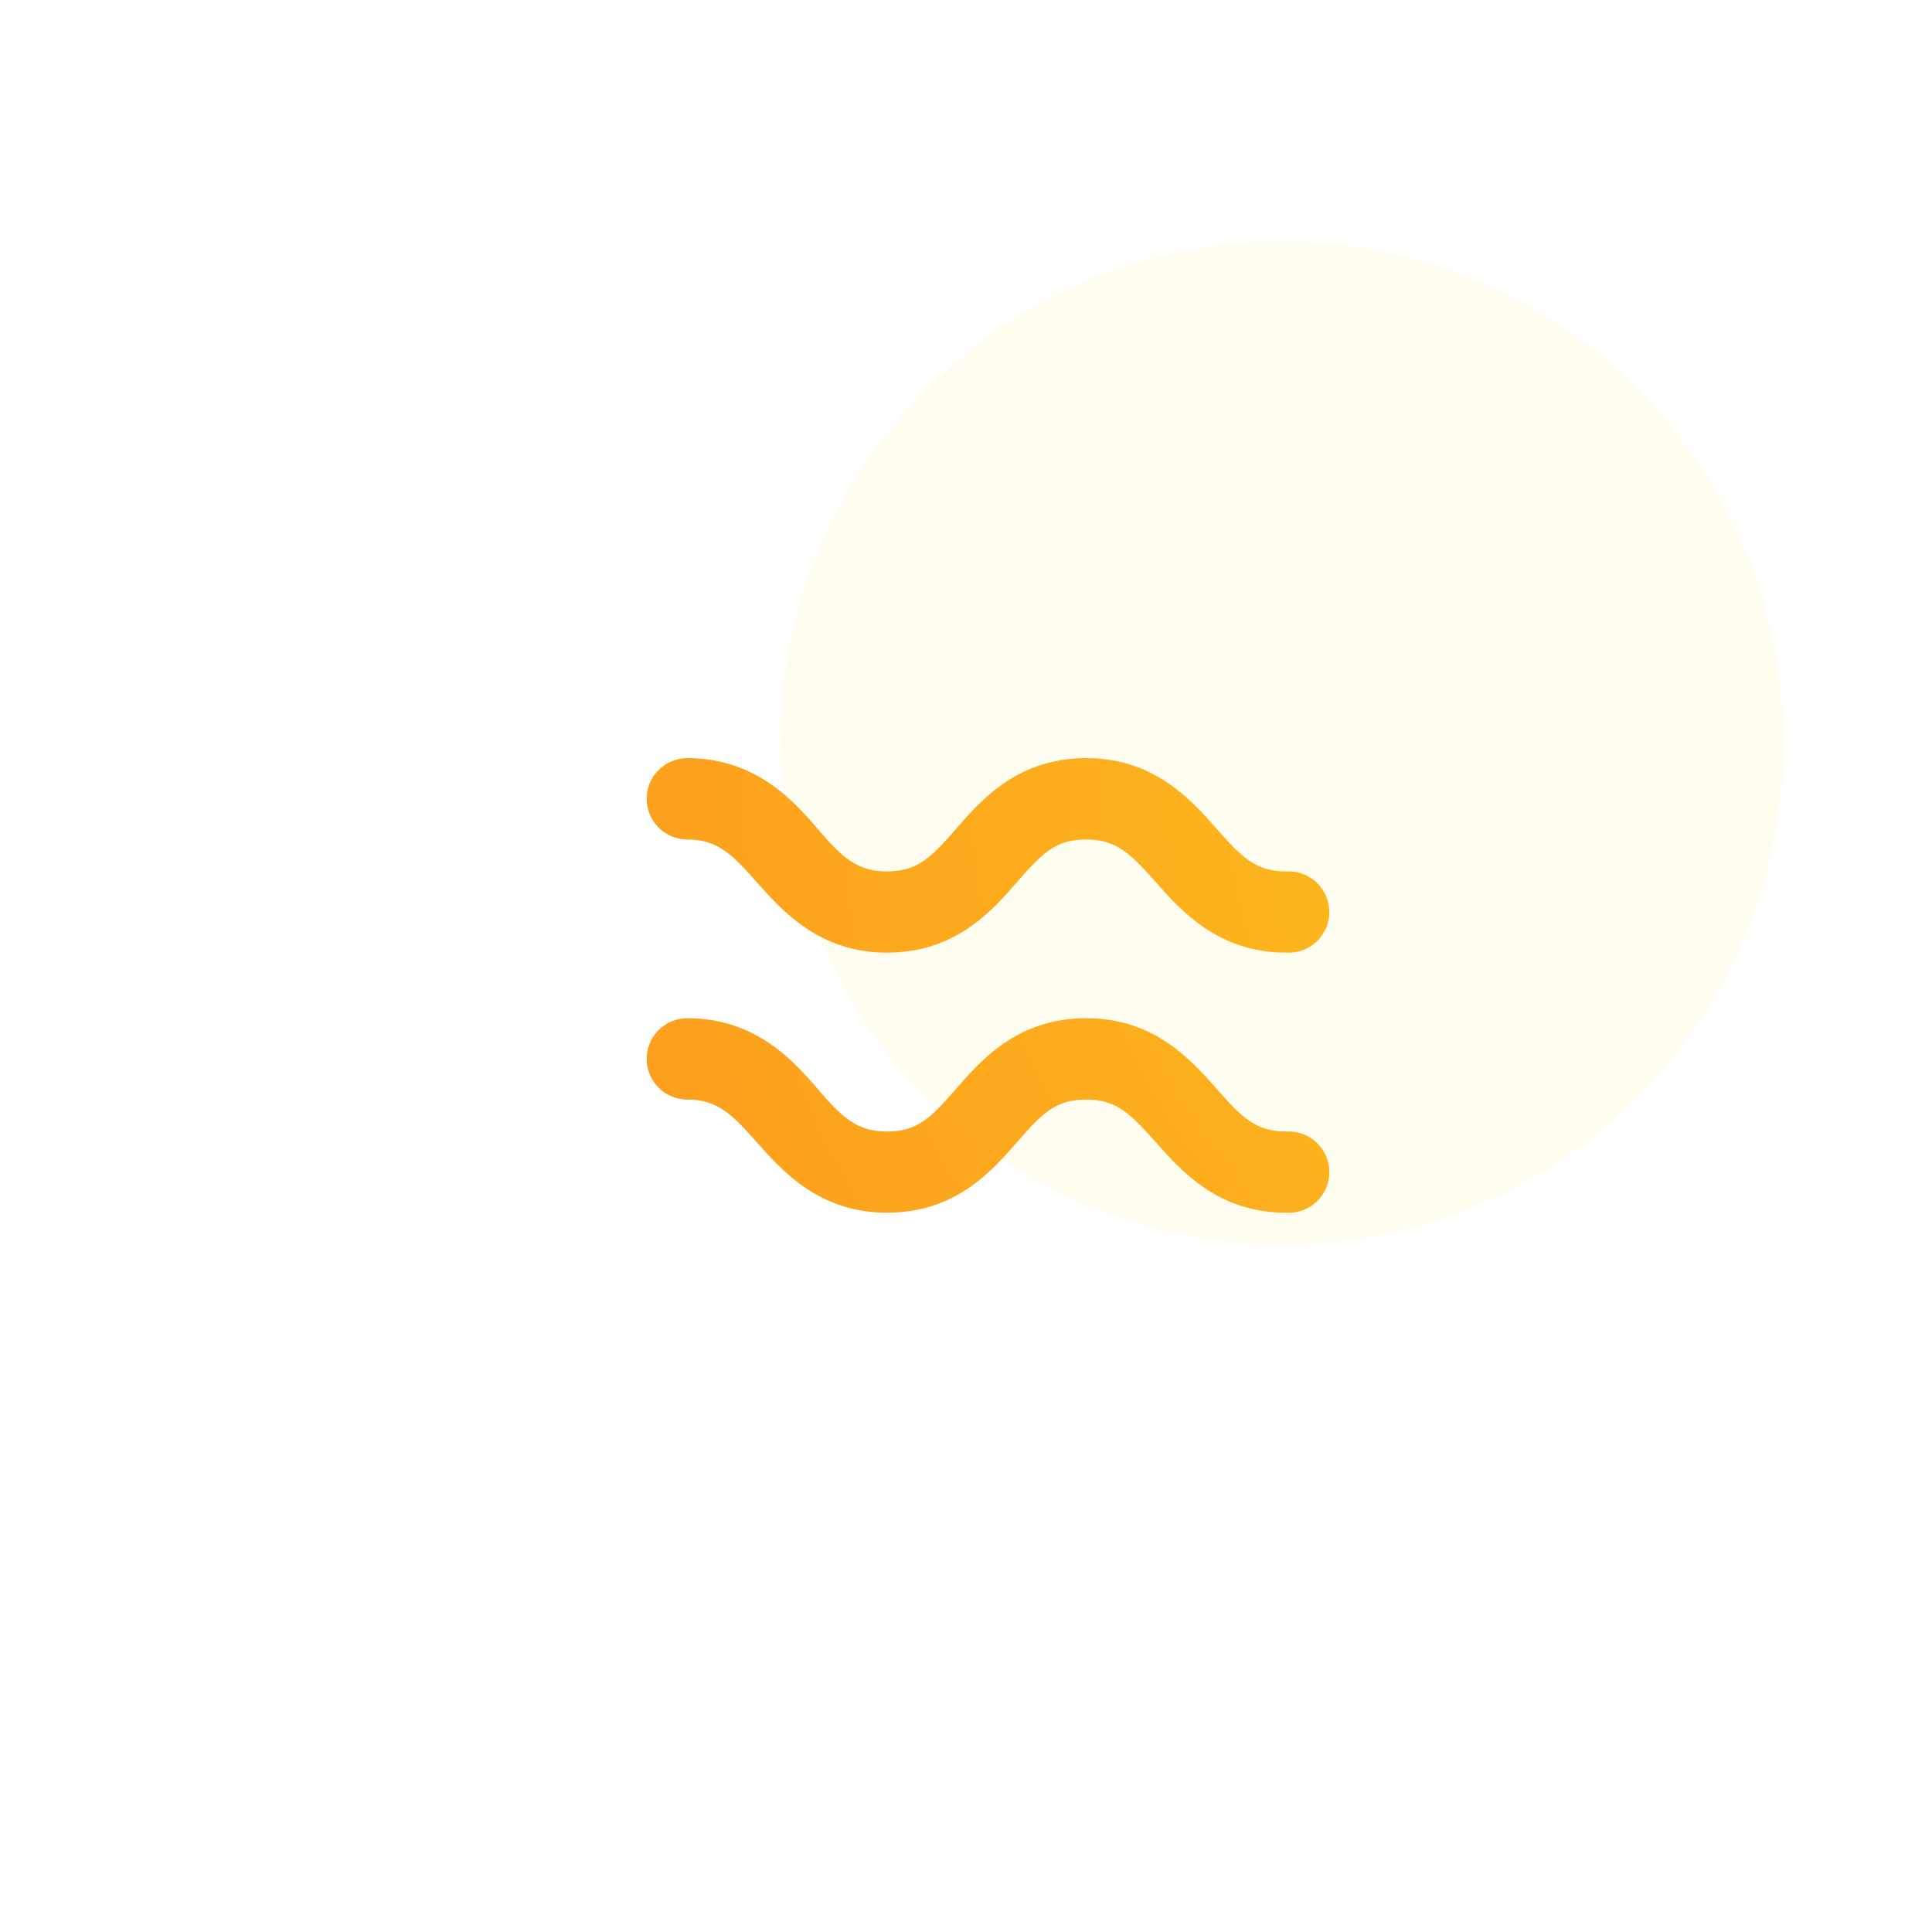 <svg width="104" height="104" viewBox="0 0 104 104" fill="none" xmlns="http://www.w3.org/2000/svg">
<g clip-path="url(#clip0)">
<g opacity="0.15" filter="url(#filter0_f)">
<circle cx="69" cy="40" r="27" fill="#FFF491"/>
</g>
<path fill-rule="evenodd" clip-rule="evenodd" d="M65.48 44.6C66.82 46.12 67.59 46.91 69.22 46.91C69.519 46.89 69.82 46.931 70.102 47.032C70.385 47.133 70.644 47.29 70.863 47.495C71.082 47.7 71.257 47.948 71.377 48.223C71.496 48.498 71.558 48.795 71.558 49.095C71.558 49.395 71.496 49.692 71.377 49.967C71.257 50.242 71.082 50.49 70.863 50.695C70.644 50.9 70.385 51.058 70.102 51.158C69.82 51.259 69.519 51.3 69.22 51.28C65.583 51.28 63.585 49.029 62.245 47.519L62.22 47.49C60.88 45.98 60.11 45.19 58.48 45.19C56.85 45.19 56.13 45.89 54.74 47.49C53.35 49.09 51.4 51.28 47.74 51.28C44.103 51.28 42.105 49.029 40.765 47.519L40.74 47.49C39.4 45.98 38.62 45.19 37 45.19C36.419 45.19 35.862 44.959 35.451 44.549C35.041 44.138 34.81 43.581 34.81 43C34.81 42.419 35.041 41.862 35.451 41.452C35.862 41.041 36.419 40.81 37 40.81C40.65 40.81 42.7 43.08 44 44.6C45.3 46.12 46.11 46.91 47.74 46.91C49.37 46.91 50.09 46.2 51.48 44.6C52.87 43 54.82 40.81 58.48 40.81C62.139 40.81 64.139 43.079 65.479 44.599L65.48 44.6ZM65.48 58.6C66.82 60.12 67.59 60.91 69.22 60.91C69.519 60.89 69.82 60.931 70.102 61.032C70.385 61.133 70.644 61.29 70.863 61.495C71.082 61.7 71.257 61.948 71.377 62.223C71.496 62.498 71.558 62.795 71.558 63.095C71.558 63.395 71.496 63.692 71.377 63.967C71.257 64.242 71.082 64.49 70.863 64.695C70.644 64.9 70.385 65.058 70.102 65.158C69.82 65.259 69.519 65.3 69.22 65.28C65.583 65.28 63.585 63.029 62.245 61.519L62.22 61.49C60.88 59.98 60.11 59.19 58.48 59.19C56.85 59.19 56.13 59.89 54.74 61.49C53.35 63.09 51.4 65.28 47.74 65.28C44.103 65.28 42.105 63.029 40.765 61.519L40.74 61.49C39.4 59.98 38.62 59.19 37 59.19C36.419 59.19 35.862 58.959 35.451 58.549C35.041 58.138 34.81 57.581 34.81 57C34.81 56.419 35.041 55.862 35.451 55.452C35.862 55.041 36.419 54.81 37 54.81C40.65 54.81 42.7 57.08 44 58.6C45.3 60.12 46.11 60.91 47.74 60.91C49.37 60.91 50.09 60.2 51.48 58.6C52.87 57 54.82 54.81 58.48 54.81C62.139 54.81 64.139 57.079 65.479 58.599L65.48 58.6Z" fill="url(#paint0_radial)"/>
</g>
<defs>
<filter id="filter0_f" x="20" y="-9" width="98" height="98" filterUnits="userSpaceOnUse" color-interpolation-filters="sRGB">
<feFlood flood-opacity="0" result="BackgroundImageFix"/>
<feBlend mode="normal" in="SourceGraphic" in2="BackgroundImageFix" result="shape"/>
<feGaussianBlur stdDeviation="11" result="effect1_foregroundBlur"/>
</filter>
<radialGradient id="paint0_radial" cx="0" cy="0" r="1" gradientUnits="userSpaceOnUse" gradientTransform="translate(111.5 42.706) rotate(180) scale(99 73.734)">
<stop stop-color="#FCCC1D"/>
<stop offset="1" stop-color="#FC941D"/>
</radialGradient>
<clipPath id="clip0">
<rect width="104" height="104" fill="white"/>
</clipPath>
</defs>
</svg>
